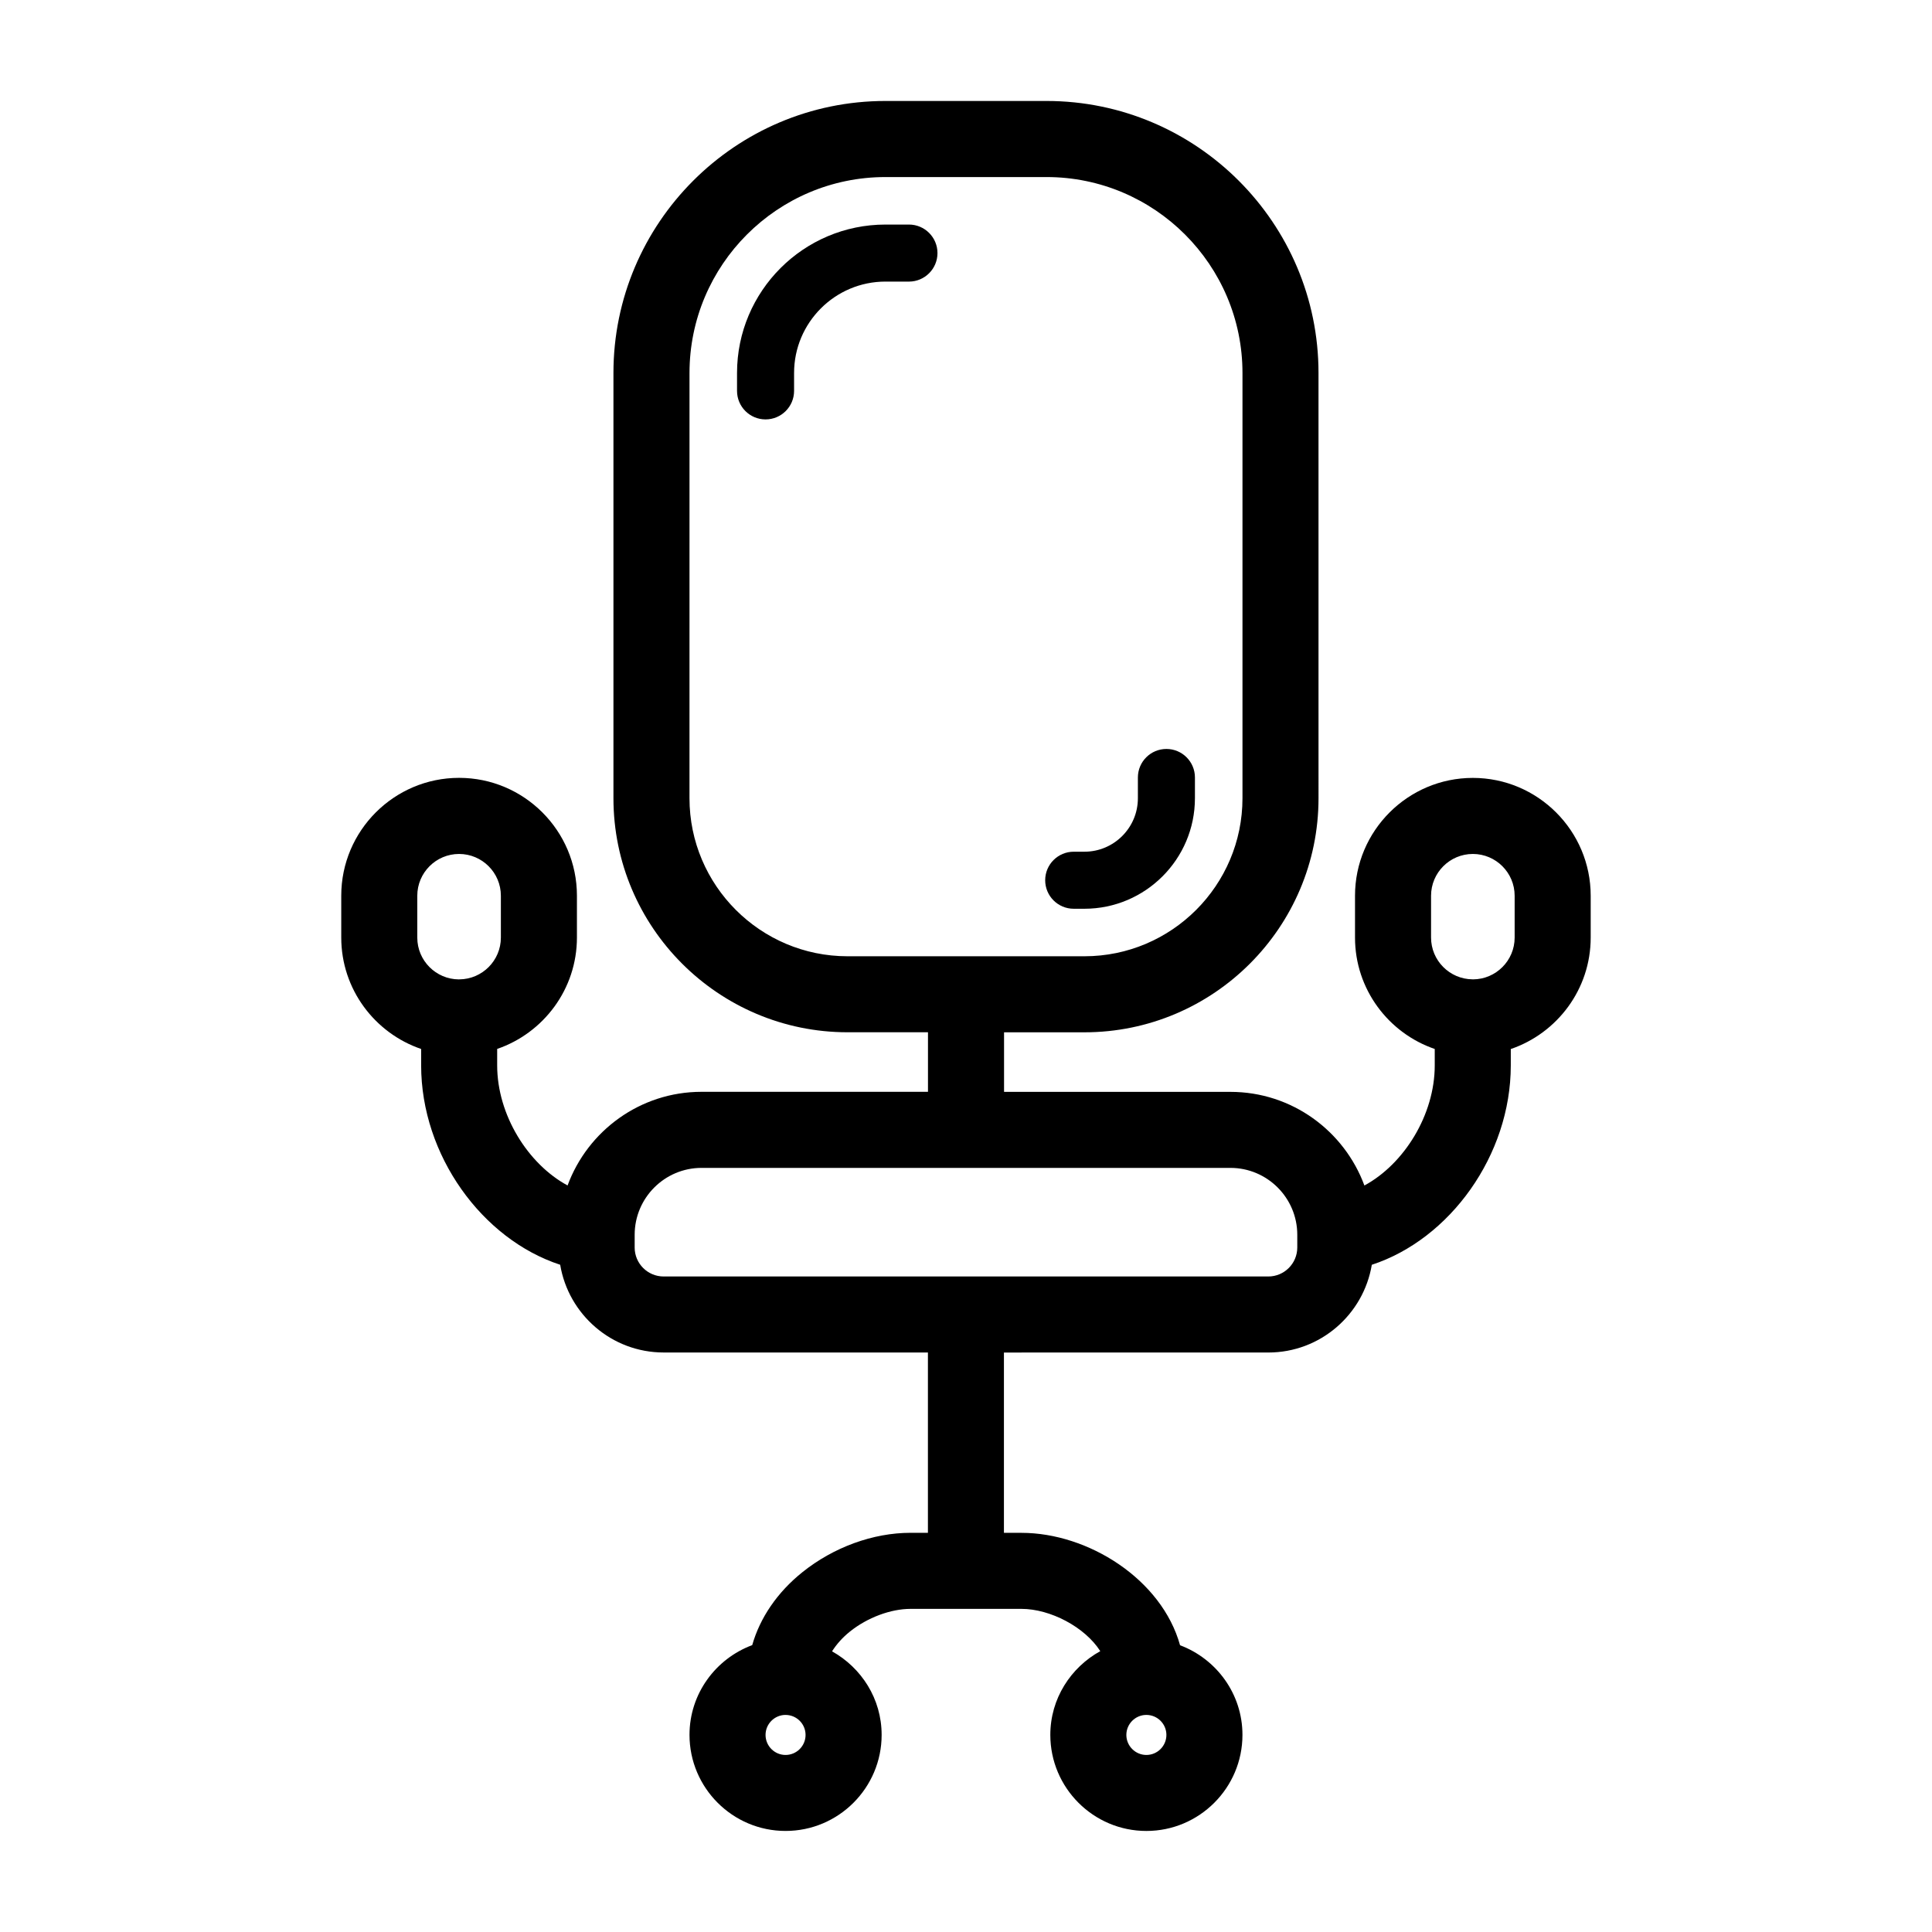 <?xml version="1.0" encoding="UTF-8"?>
<!-- Uploaded to: ICON Repo, www.svgrepo.com, Generator: ICON Repo Mixer Tools -->
<svg fill="#000000" width="800px" height="800px" version="1.1" viewBox="144 144 512 512" xmlns="http://www.w3.org/2000/svg">
 <g>
  <path d="m480.12 502.43c13.785 0 25.227-10.082 27.422-23.25 20.68-6.758 36.832-29.008 36.832-52.828v-4.348c12.293-4.195 21.176-15.836 21.176-29.535v-11.09c0-17.219-14.012-31.227-31.23-31.227-17.215 0-31.227 14.008-31.227 31.227v11.09c0 13.684 8.855 25.312 21.129 29.52v4.363c0 13.121-8.152 26.148-18.641 31.816-5.336-14.461-19.215-24.812-35.504-24.812l-59.992-0.004v-15.781h21.301c34.207 0 62.035-27.824 62.035-62.035l-0.004-112.7c0-39.746-32.336-72.078-72.078-72.078h-42.691c-39.746 0-72.078 32.336-72.078 72.078v112.69c0 34.207 27.832 62.035 62.035 62.035h21.32v15.781h-60.008c-16.289 0-30.168 10.359-35.504 24.816-10.496-5.664-18.656-18.695-18.656-31.82v-4.363c12.273-4.211 21.137-15.836 21.137-29.52v-11.09c0-17.219-14.012-31.227-31.23-31.227-17.215 0-31.227 14.008-31.227 31.227v11.09c0 13.699 8.879 25.336 21.172 29.535v4.348c0 23.824 16.164 46.082 36.848 52.836 2.195 13.168 13.637 23.25 27.418 23.25h70.035v47.785h-4.586c-9.949 0-20.41 3.809-28.688 10.445-6.672 5.352-11.246 12.121-13.289 19.32-9.672 3.606-16.621 12.867-16.621 23.785 0 14.043 11.422 25.461 25.457 25.461 14.043 0 25.461-11.422 25.461-25.461 0-9.547-5.344-17.785-13.141-22.137 1.168-1.844 2.731-3.633 4.734-5.238 4.625-3.707 10.793-6.016 16.082-6.016h29.371c7.629 0 16.797 4.785 20.895 11.203-7.848 4.344-13.238 12.605-13.238 22.191 0 14.043 11.422 25.461 25.461 25.461 14.035 0 25.457-11.422 25.457-25.461 0-10.887-6.902-20.129-16.535-23.754-4.867-17.508-24.348-29.789-42.039-29.789h-4.637v-47.785l70.066-0.004zm43.125-121.05c0-6.106 4.969-11.074 11.074-11.074 6.106 0 11.078 4.969 11.078 11.074v11.09c0 6.086-4.938 11.035-11.012 11.07-0.031 0-0.055-0.012-0.082-0.012-0.02 0-0.039 0.004-0.066 0.004-6.066-0.047-10.992-4.988-10.992-11.07zm-154.64 16.039c-23.094 0-41.883-18.785-41.883-41.883l0.004-112.69c0-28.633 23.297-51.926 51.926-51.926h42.691c28.633 0 51.926 23.297 51.926 51.926v112.69c0 23.094-18.785 41.883-41.883 41.883zm-114.02-16.039c0-6.106 4.969-11.074 11.074-11.074 6.106 0 11.078 4.969 11.078 11.074v11.09c0 6.074-4.926 11.023-10.992 11.07-0.02 0-0.039-0.004-0.066-0.004-0.031 0-0.055 0.012-0.082 0.012-6.074-0.035-11.012-4.984-11.012-11.07zm97.598 227.7c-2.926 0-5.305-2.383-5.305-5.309 0-2.91 2.367-5.281 5.273-5.301 0.016 0 0.023 0.004 0.039 0.004h0.023c2.91 0.02 5.269 2.387 5.269 5.297 0.004 2.926-2.375 5.309-5.301 5.309zm95.621 0c-2.926 0-5.309-2.383-5.309-5.309 0-2.918 2.379-5.297 5.301-5.301h0.023 0.004c2.918 0.016 5.285 2.383 5.285 5.301 0 2.926-2.375 5.309-5.305 5.309zm-135.61-134.48v-3.375c0-9.77 7.949-17.723 17.719-17.723h140.16c9.77 0 17.719 7.949 17.719 17.723v3.375c0 4.238-3.445 7.68-7.68 7.68h-160.24c-4.238 0-7.68-3.445-7.68-7.68z"/>
  <path d="m384.88 203.51h-6.227c-21.688 0-39.332 17.645-39.332 39.332v4.746c0 4.172 3.379 7.559 7.559 7.559 4.176 0 7.559-3.387 7.559-7.559v-4.746c0-13.352 10.863-24.219 24.219-24.219l6.223 0.004c4.176 0 7.559-3.387 7.559-7.559 0-4.172-3.387-7.559-7.559-7.559z"/>
  <path d="m460.67 355.54v-5.5c0-4.172-3.379-7.559-7.559-7.559-4.176 0-7.559 3.387-7.559 7.559v5.5c0 7.82-6.359 14.172-14.172 14.172h-2.836c-4.176 0-7.559 3.387-7.559 7.559s3.379 7.559 7.559 7.559h2.836c16.156-0.004 29.289-13.145 29.289-29.289z"/>
 </g>
</svg>